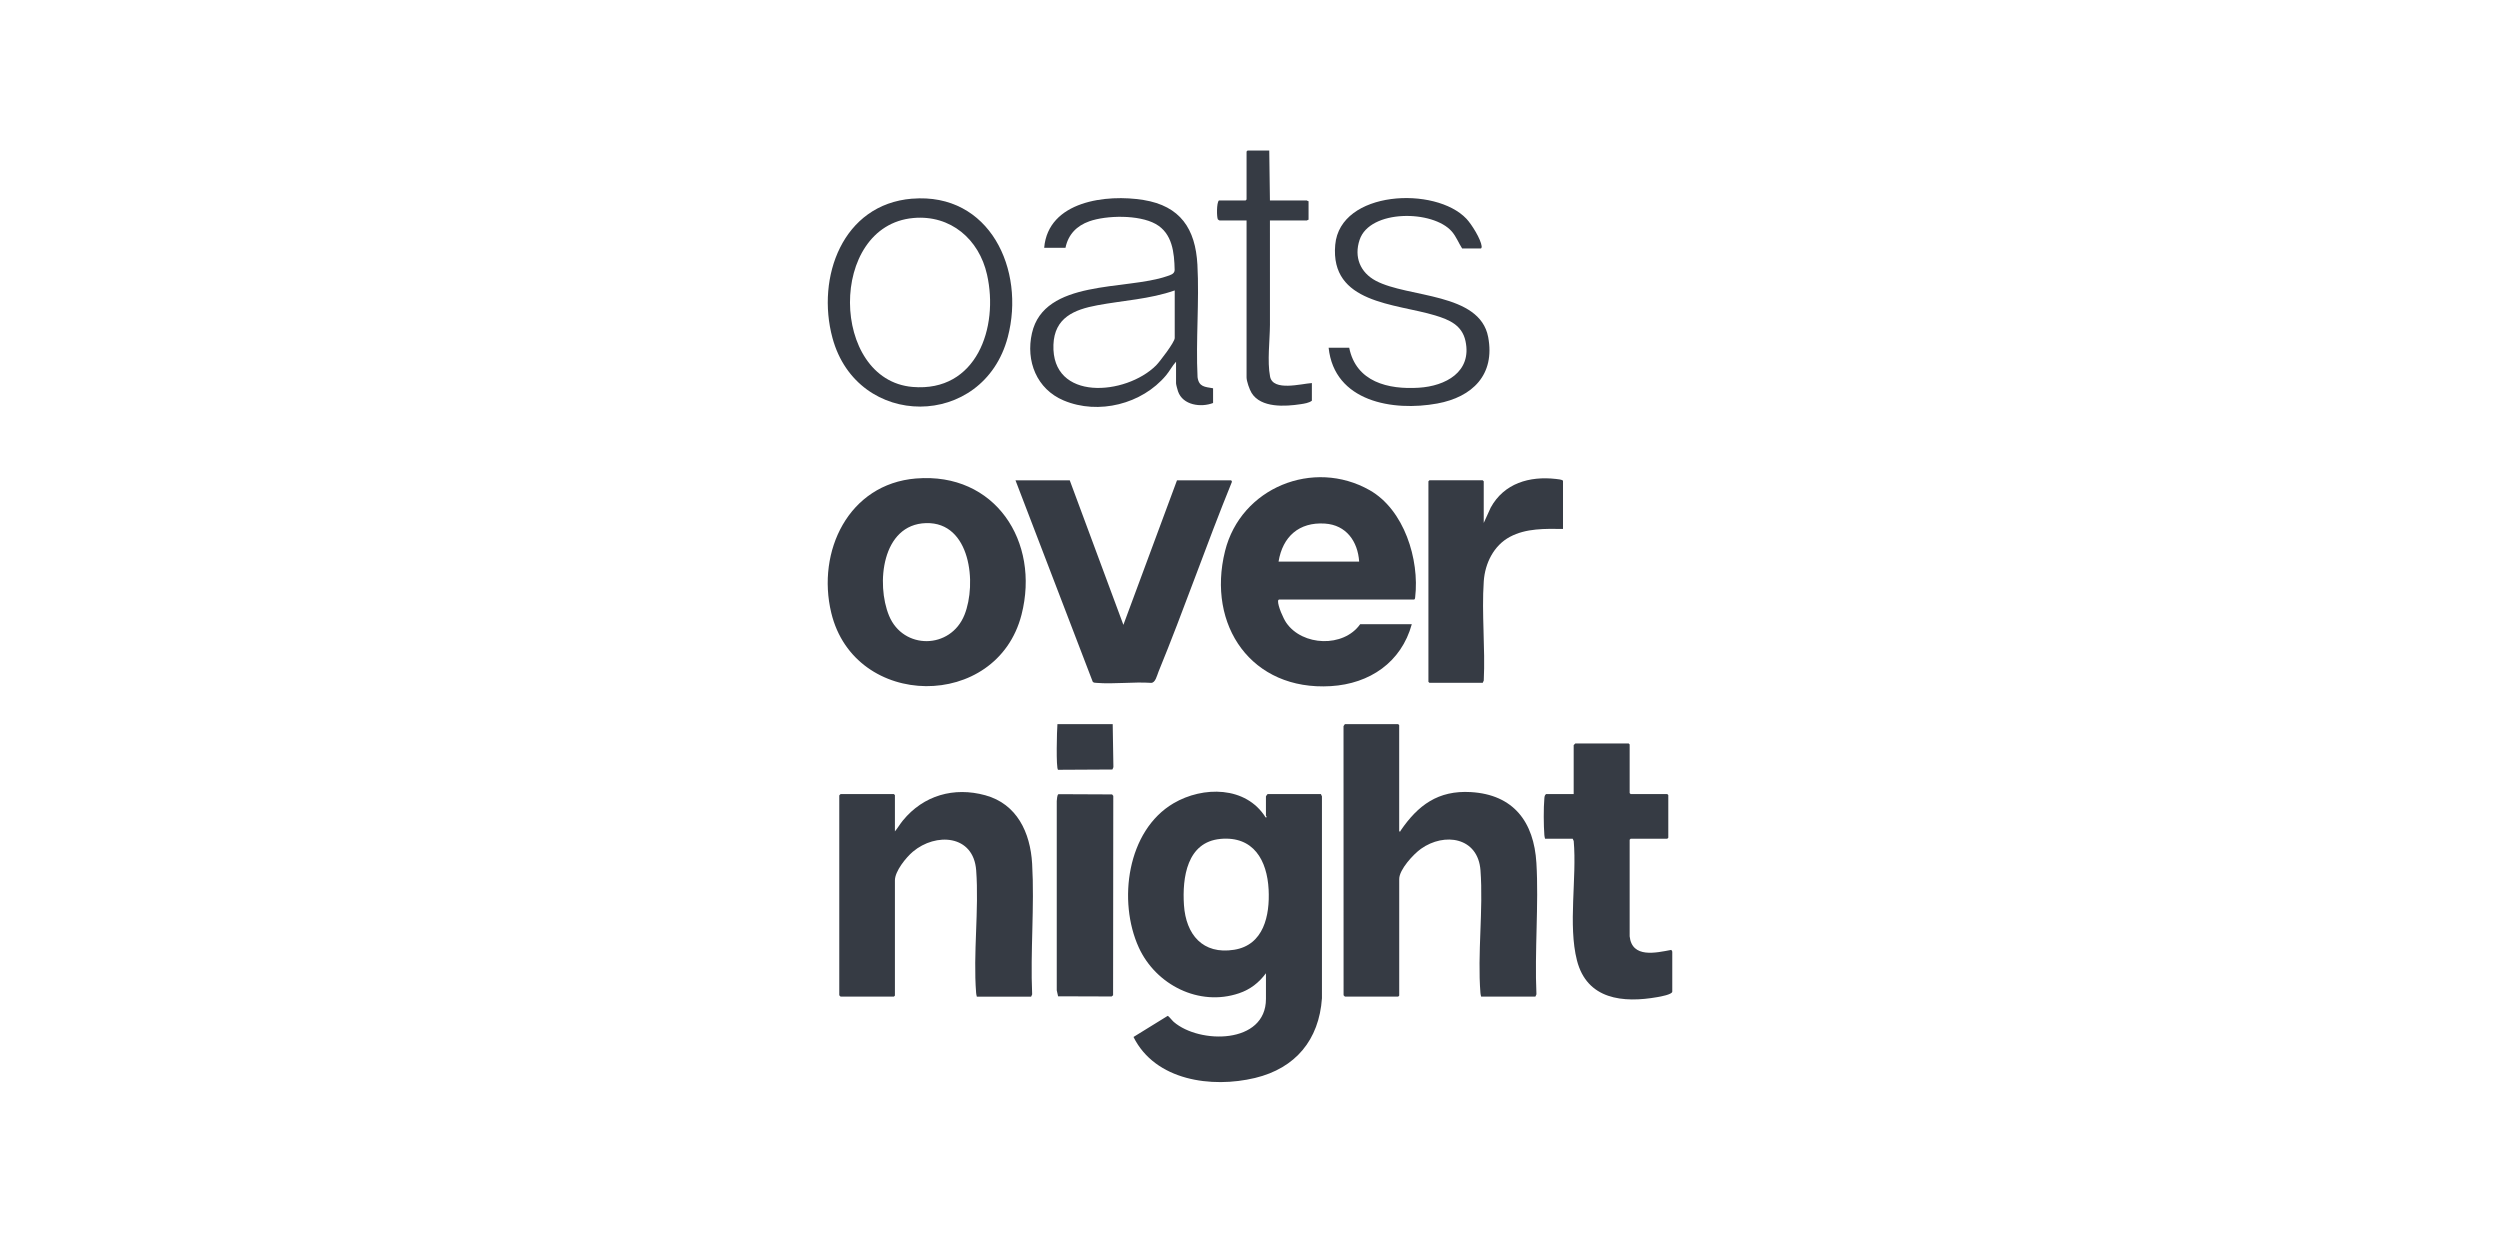 <?xml version="1.0" encoding="UTF-8"?> <svg xmlns="http://www.w3.org/2000/svg" width="144" height="71" viewBox="0 0 144 71" fill="none"><g clip-path="url(#clip0_5699_1148)"><path d="M72.918 56.061C72.504 56.61 72.023 56.99 71.366 57.213C69.065 57.994 66.577 56.725 65.595 54.578C64.379 51.917 64.912 47.846 67.596 46.269C69.291 45.274 71.766 45.27 72.899 47.082C73.025 47.088 72.918 47.003 72.918 46.986V45.872C72.918 45.858 73.004 45.738 73.014 45.738H76.084L76.144 45.87V57.499C75.979 59.898 74.619 61.53 72.291 62.09C69.793 62.691 66.542 62.245 65.289 59.73L67.259 58.514C67.311 58.518 67.523 58.789 67.606 58.861C69.089 60.142 72.919 60.155 72.919 57.538V56.061H72.918ZM70.3 48.322C68.368 48.498 68.092 50.55 68.196 52.13C68.307 53.83 69.278 54.995 71.084 54.707C72.793 54.437 73.148 52.731 73.073 51.243C72.987 49.55 72.201 48.149 70.302 48.32L70.3 48.322Z" fill="#363B44"></path><path d="M80.593 47.888C80.686 47.908 80.656 47.872 80.68 47.838C81.68 46.377 82.838 45.515 84.718 45.624C87.182 45.768 88.356 47.342 88.497 49.71C88.638 52.078 88.387 54.787 88.499 57.272L88.439 57.404H85.313C85.296 57.334 85.278 57.268 85.273 57.195C85.094 54.924 85.444 52.408 85.276 50.131C85.135 48.22 83.198 47.931 81.847 48.892C81.415 49.2 80.595 50.083 80.595 50.632V57.347L80.537 57.404H77.467C77.467 57.404 77.4 57.345 77.39 57.328L77.387 41.824L77.465 41.71H80.535L80.593 41.768V47.888Z" fill="#363B44"></path><path d="M81.32 35.953C80.715 38.152 78.893 39.385 76.658 39.521C72.093 39.8 69.495 36.029 70.563 31.739C71.472 28.091 75.648 26.397 78.89 28.233C80.879 29.36 81.77 32.222 81.514 34.401C81.507 34.457 81.509 34.501 81.455 34.534H73.666C73.631 34.561 73.616 34.574 73.615 34.621C73.605 34.913 73.917 35.622 74.091 35.873C75.021 37.219 77.387 37.313 78.347 35.953H81.322H81.32ZM78.288 32.347C78.208 31.181 77.544 30.238 76.314 30.158C74.827 30.061 73.879 30.909 73.645 32.347H78.288Z" fill="#363B44"></path><path d="M56.265 57.404C56.247 57.334 56.23 57.269 56.225 57.195C56.046 54.925 56.396 52.408 56.228 50.131C56.076 48.073 53.9 47.947 52.582 49.057C52.19 49.387 51.547 50.179 51.547 50.709V57.347L51.489 57.404H48.419C48.419 57.404 48.351 57.345 48.342 57.328V45.817C48.35 45.8 48.411 45.74 48.419 45.74H51.489L51.547 45.798V47.889C51.713 47.689 51.843 47.459 52.009 47.257C53.195 45.812 54.948 45.31 56.756 45.808C58.564 46.305 59.347 47.934 59.451 49.752C59.593 52.211 59.343 54.801 59.452 57.275L59.393 57.408H56.267L56.265 57.404Z" fill="#363B44"></path><path d="M52.765 27.561C57.317 27.188 59.916 31.196 58.841 35.401C57.423 40.948 49.223 40.878 47.881 35.3C47.028 31.76 48.873 27.878 52.765 27.56V27.561ZM53.341 30.131C50.786 30.203 50.457 33.643 51.209 35.465C52.023 37.436 54.753 37.416 55.554 35.416C56.273 33.622 55.911 30.059 53.341 30.131Z" fill="#363B44"></path><path d="M61.617 27.666L64.707 35.992L67.795 27.666H70.903C70.929 27.666 70.98 27.743 70.947 27.783C69.479 31.391 68.209 35.085 66.731 38.688C66.644 38.9 66.553 39.34 66.302 39.333C65.281 39.264 64.159 39.416 63.151 39.333C63.078 39.327 62.991 39.332 62.94 39.266L58.492 27.666H61.619H61.617Z" fill="#363B44"></path><path d="M93.868 53.931C94.003 55.206 95.379 54.882 96.26 54.715C96.284 54.72 96.323 54.808 96.323 54.814V57.117C96.323 57.282 95.632 57.405 95.486 57.43C93.476 57.789 91.408 57.569 90.832 55.318C90.312 53.288 90.833 50.56 90.646 48.443L90.587 48.31H88.995C88.977 48.24 88.96 48.174 88.955 48.101C88.912 47.553 88.905 46.529 88.955 45.987C88.964 45.888 88.969 45.808 89.052 45.739H90.644V42.918C90.644 42.918 90.734 42.822 90.74 42.822H93.811L93.868 42.88V45.681L93.926 45.739H96.036L96.094 45.797V48.253L96.036 48.31H93.926L93.868 48.368V53.933V53.931Z" fill="#363B44"></path><path d="M90.031 30.467C88.999 30.456 87.909 30.422 86.973 30.921C86.037 31.42 85.535 32.451 85.465 33.48C85.337 35.334 85.557 37.329 85.465 39.198L85.405 39.331H82.335L82.277 39.273V27.723L82.335 27.665H85.405L85.463 27.723V30.121L85.865 29.238C86.634 27.836 88.101 27.412 89.626 27.588C89.751 27.603 89.943 27.616 90.029 27.684V30.467H90.031Z" fill="#363B44"></path><path d="M67.74 20.835C67.524 21.069 67.372 21.371 67.164 21.621C65.782 23.275 63.272 23.912 61.268 23.067C59.716 22.414 59.075 20.8 59.44 19.192C60.148 16.07 64.846 16.731 67.211 15.912C67.403 15.846 67.652 15.79 67.66 15.555C67.64 14.552 67.531 13.438 66.563 12.899C65.595 12.36 63.731 12.398 62.744 12.747C62.017 13.005 61.529 13.507 61.372 14.272H60.145C60.374 11.576 63.742 11.171 65.87 11.52C67.982 11.865 68.859 13.173 68.971 15.248C69.086 17.371 68.873 19.592 68.979 21.725C69.057 22.291 69.398 22.281 69.873 22.365V23.213C69.177 23.481 68.129 23.345 67.854 22.542C67.825 22.457 67.74 22.149 67.74 22.08V20.833V20.835ZM67.664 16.728C66.228 17.233 64.691 17.305 63.204 17.584C61.872 17.832 60.736 18.297 60.678 19.854C60.556 23.137 64.846 22.782 66.59 21.048C66.795 20.843 67.664 19.704 67.664 19.473V16.729V16.728Z" fill="#363B44"></path><path d="M52.535 11.445C57.013 11.079 59.069 15.544 58.049 19.415C56.644 24.743 49.377 24.751 47.949 19.461C47.009 15.975 48.527 11.771 52.535 11.443V11.445ZM52.612 12.557C47.685 12.999 47.813 21.888 52.567 22.288C56.249 22.599 57.541 18.863 56.852 15.815C56.393 13.779 54.756 12.365 52.612 12.557Z" fill="#363B44"></path><path d="M60.971 45.744L64.056 45.758L64.125 45.843L64.114 57.328L64.029 57.397L60.946 57.387L60.869 57.042V46.141C60.882 46.048 60.885 45.775 60.971 45.744Z" fill="#363B44"></path><path d="M76.525 20.029H77.714C78.111 22.002 79.956 22.444 81.725 22.333C83.257 22.239 84.796 21.426 84.412 19.643C84.215 18.727 83.477 18.415 82.665 18.168C80.356 17.471 76.607 17.491 76.909 14.101C77.191 10.959 82.69 10.714 84.469 12.604C84.764 12.917 85.297 13.768 85.345 14.188C85.349 14.234 85.335 14.312 85.293 14.312H84.22C84.01 13.989 83.887 13.639 83.625 13.335C82.546 12.087 78.901 12.048 78.313 13.815C77.981 14.807 78.349 15.696 79.25 16.175C81.108 17.16 85.233 16.843 85.719 19.415C86.129 21.587 84.807 22.871 82.789 23.242C80.229 23.712 76.857 23.135 76.529 20.031L76.525 20.029Z" fill="#363B44"></path><path d="M73.109 8.67L73.148 11.548H75.277C75.29 11.548 75.335 11.6 75.373 11.587V12.662C75.335 12.649 75.29 12.7 75.277 12.7H73.148C73.138 14.702 73.16 16.705 73.149 18.708C73.144 19.606 72.986 20.822 73.156 21.691C73.325 22.559 74.954 22.102 75.564 22.064V23.081C75.397 23.211 75.127 23.249 74.919 23.281C74.034 23.416 72.634 23.507 72.093 22.636C71.972 22.441 71.802 21.959 71.802 21.737V12.699H70.249C70.234 12.699 70.162 12.654 70.149 12.635C70.082 12.526 70.066 11.675 70.21 11.548H71.745L71.802 11.491V8.728L71.86 8.67H73.106H73.109Z" fill="#363B44"></path><path d="M64.092 41.71L64.132 44.187L64.076 44.323L60.943 44.34C60.819 44.254 60.878 42.028 60.908 41.71H64.092Z" fill="#363B44"></path></g><defs><clipPath id="clip0_5699_1148"><rect width="48.648" height="53.659" fill="white" transform="translate(47.676 8.67)"></rect></clipPath></defs></svg> 